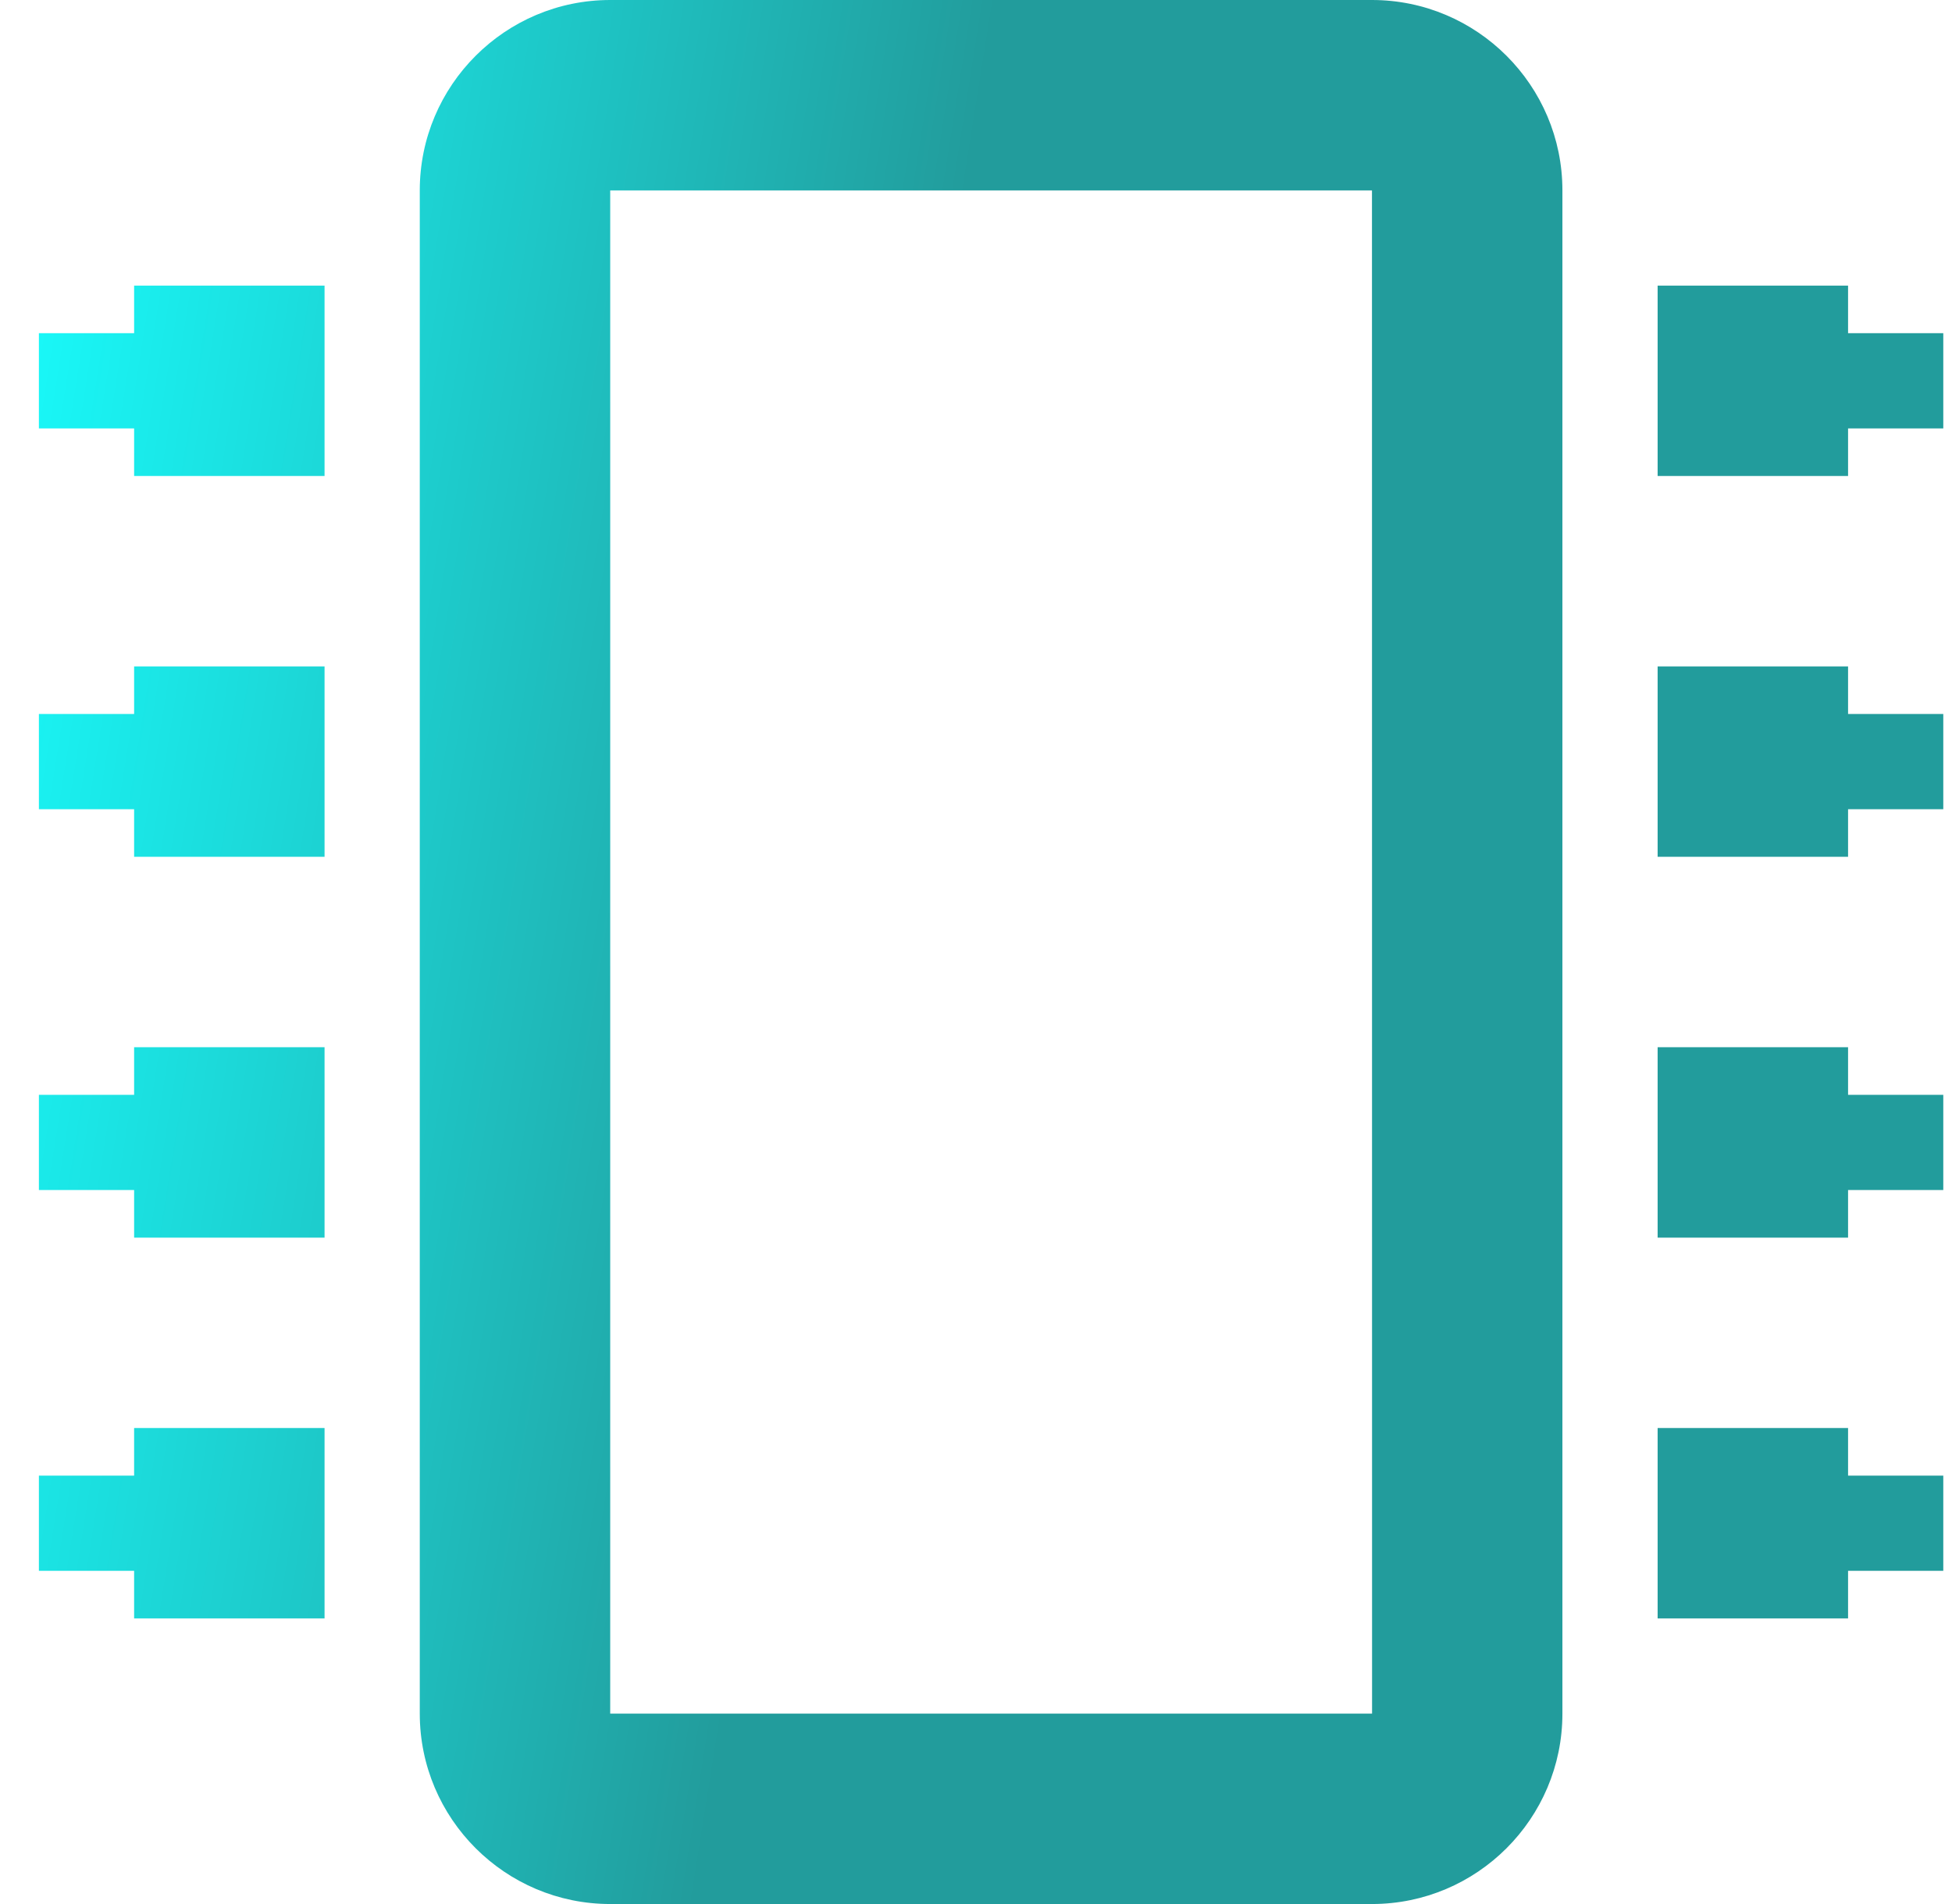<svg width="41" height="40" viewBox="0 0 41 40" fill="none" xmlns="http://www.w3.org/2000/svg">
<path d="M28.817 0H12.817C10.611 0 8.817 1.794 8.817 4V36C8.817 38.206 10.611 40 12.817 40H28.817C31.023 40 32.817 38.206 32.817 36V4C32.817 1.794 31.023 0 28.817 0ZM12.817 36V4H28.817L28.819 36H12.817ZM2.817 10H6.817V6H2.817V7H0.817V9H2.817V10ZM38.817 6H34.817V10H38.817V9H40.817V7H38.817V6ZM2.817 18H6.817V14H2.817V15H0.817V17H2.817V18ZM38.817 14H34.817V18H38.817V17H40.817V15H38.817V14ZM2.817 26H6.817V22H2.817V23H0.817V25H2.817V26ZM38.817 22H34.817V26H38.817V25H40.817V23H38.817V22ZM2.817 34H6.817V30H2.817V31H0.817V33H2.817V34ZM38.817 30H34.817V34H38.817V33H40.817V31H38.817V30Z" fill="url(#paint0_linear_1922_4833)"/>
<defs>
<linearGradient id="paint0_linear_1922_4833" x1="-0.311" y1="3.6" x2="44.528" y2="10.718" gradientUnits="userSpaceOnUse">
<stop stop-color="#18FFFF"/>
<stop offset="0.45" stop-color="#229C9C"/>
</linearGradient>
</defs>
</svg>
